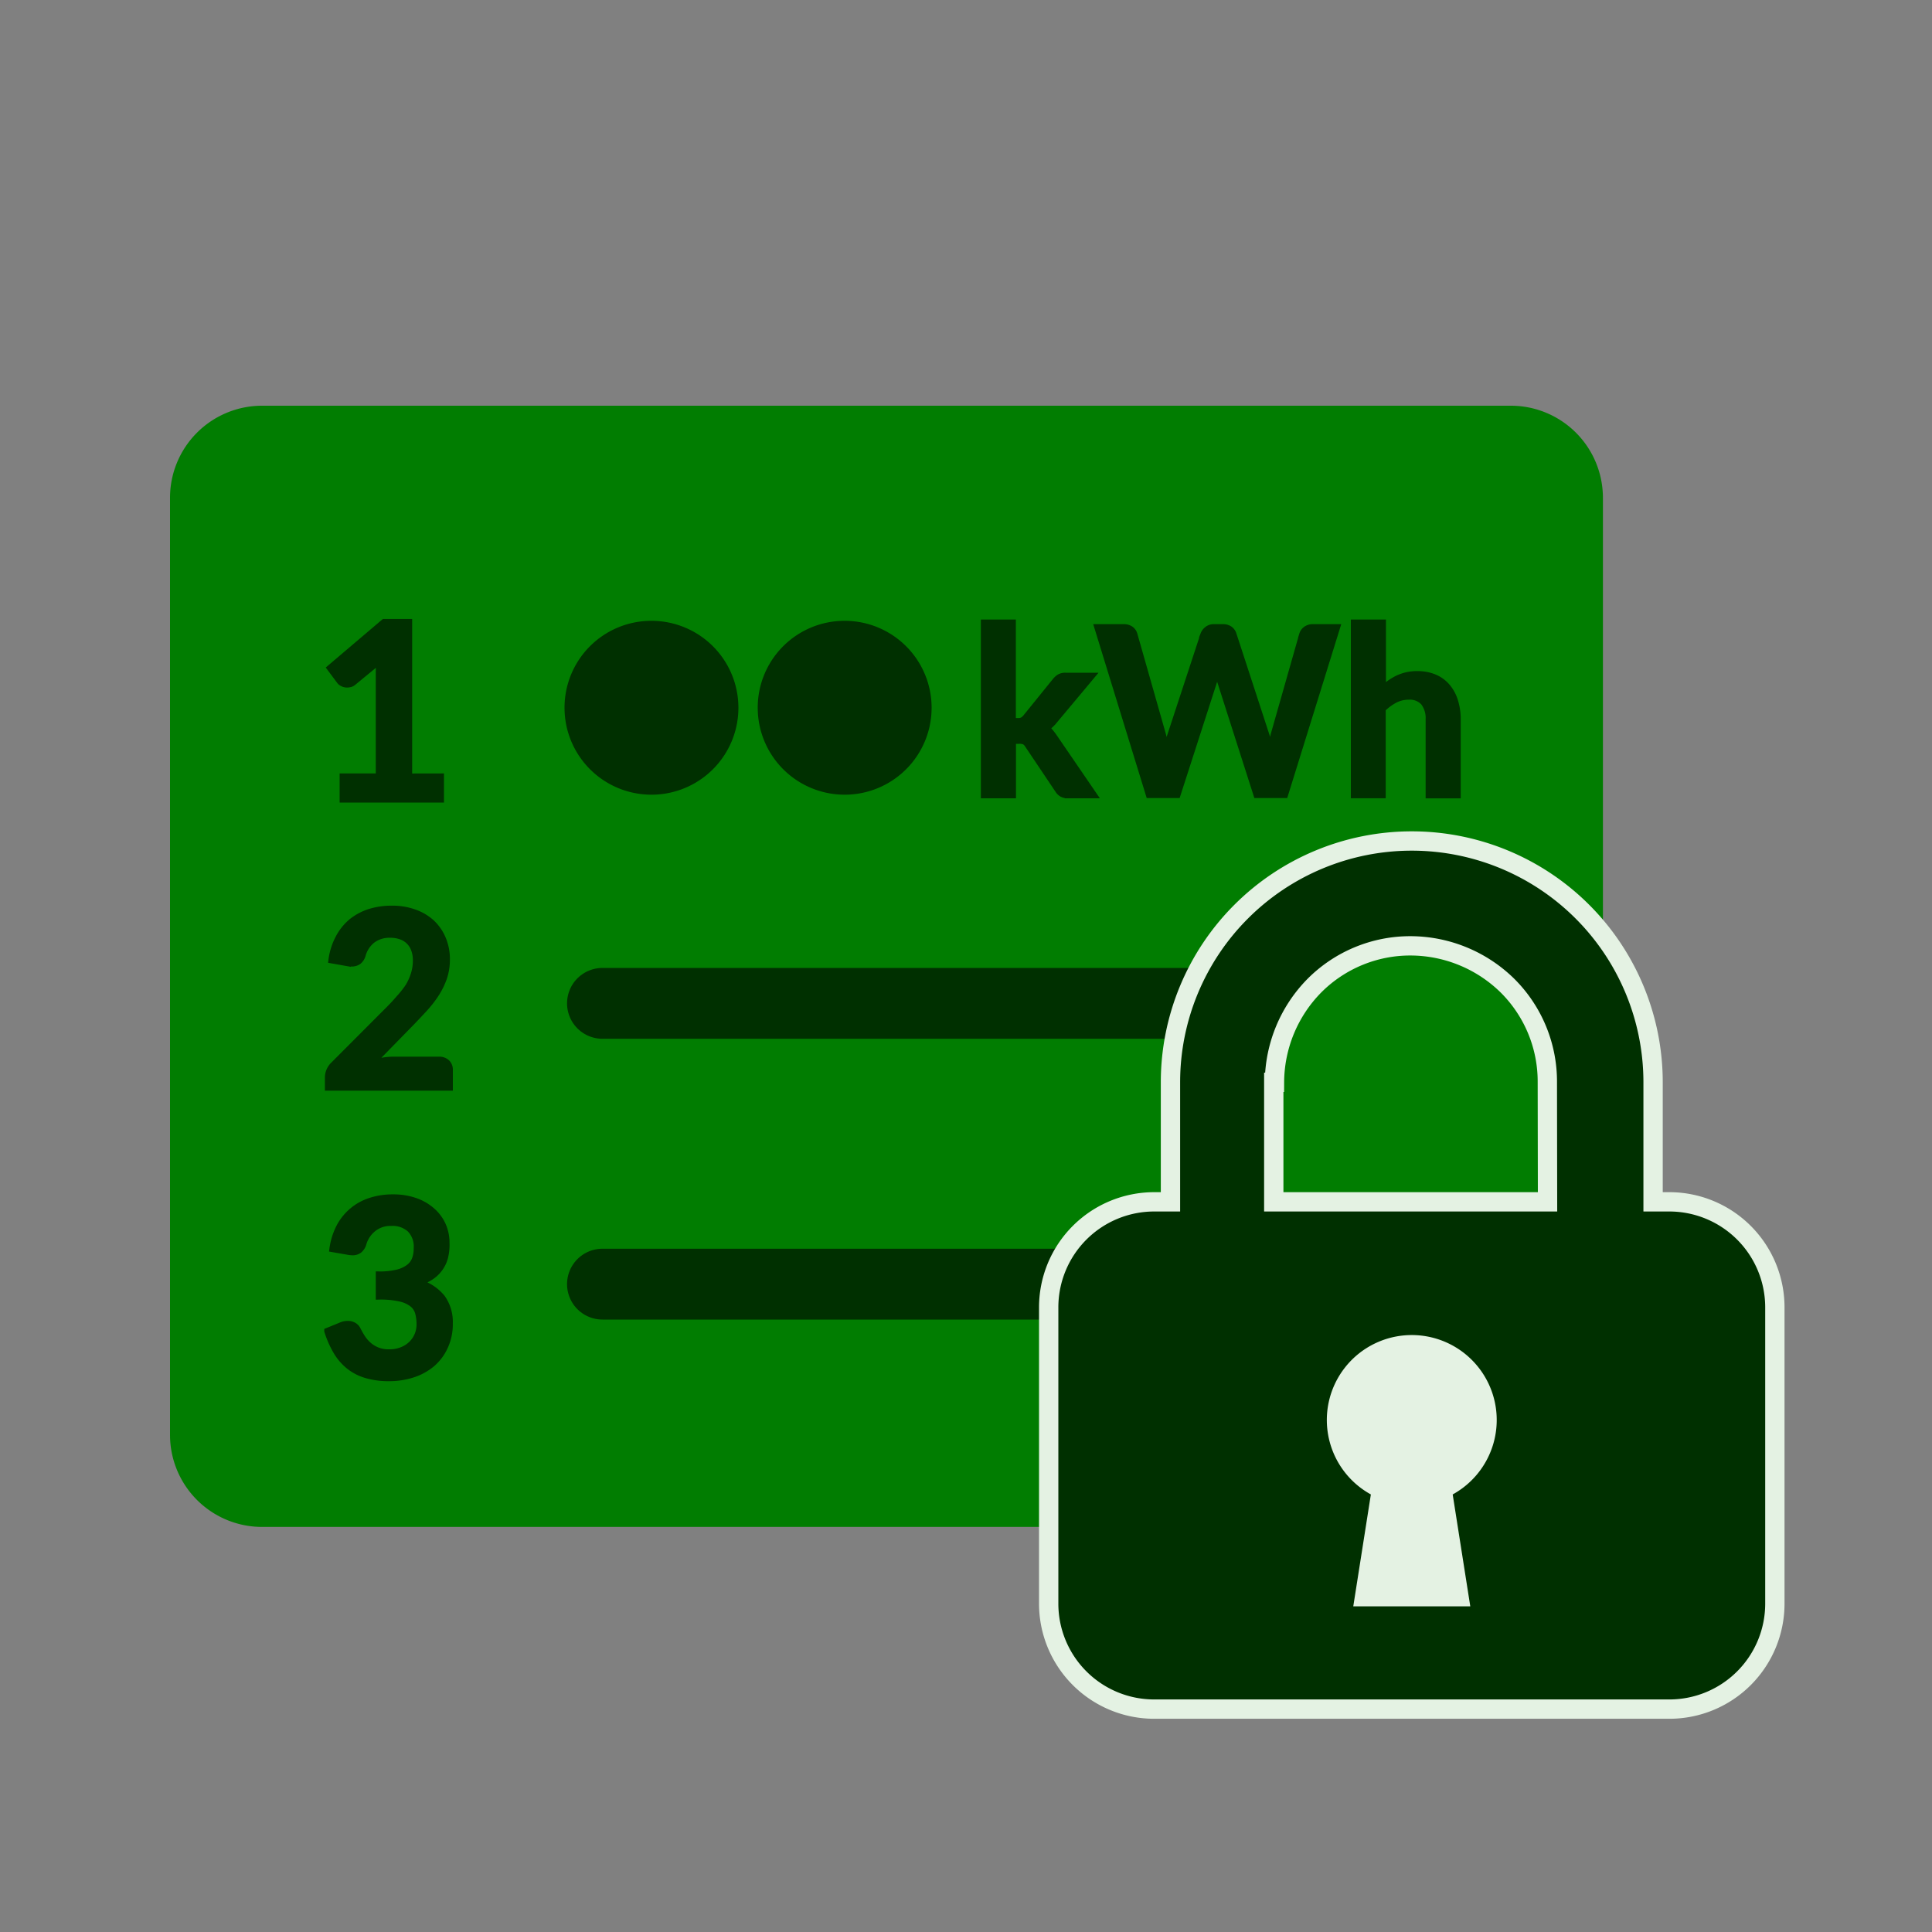 <svg xmlns="http://www.w3.org/2000/svg" viewBox="0 0 300 300"><rect x="0" y="0" width="300" height="300" fill="#808080" stroke="none"/><defs><style>.cls-1{fill:#017d01;}.cls-2,.cls-3,.cls-6{fill:#003000;}.cls-2,.cls-4{stroke:#003000;}.cls-2,.cls-6{stroke-miterlimit:10;}.cls-4,.cls-7{fill:none;}.cls-4{stroke-linecap:round;stroke-linejoin:round;stroke-width:11px;}.cls-5{fill:#e4f2e3;}.cls-6{stroke:#e4f2e3;stroke-width:3px;}</style></defs><title>icon-personal-information-green</title><g id="icon-personal-information-green"><path class="cls-1" d="M248.9,179.75h0V77.25A14.3,14.3,0,0,0,234.6,63H40.7a14.3,14.3,0,0,0-14.3,14.3v145.5a14.3,14.3,0,0,0,14.3,14.3H185.6C189.05,218.6,245.43,192.29,248.9,179.75Z"/><path class="cls-2" d="M157.24,96.7V112h.82a1.7,1.7,0,0,0,.71-.13,2,2,0,0,0,.54-.47l4.59-5.67a2.79,2.79,0,0,1,.64-.57,1.82,1.82,0,0,1,.9-.2h4.07l-5.74,6.86a7,7,0,0,1-.63.69,4.58,4.58,0,0,1-.7.55,3.29,3.29,0,0,1,.66.63c.2.24.39.5.58.77l6.16,9h-4a1.94,1.94,0,0,1-.88-.18,1.73,1.73,0,0,1-.65-.62l-4.7-7a1.45,1.45,0,0,0-.54-.54,2.06,2.06,0,0,0-.81-.12h-1v8.46h-4.45V96.7Z"/><path class="cls-2" d="M170.43,97.42h4.07a1.83,1.83,0,0,1,1.05.29,1.48,1.48,0,0,1,.57.81l4.43,15.57c.1.38.2.8.29,1.25s.18.92.26,1.43c.1-.51.21-1,.32-1.43s.24-.87.37-1.25l5.11-15.57a1.76,1.76,0,0,1,.57-.76,1.56,1.56,0,0,1,1-.34h1.42a1.83,1.83,0,0,1,1.05.29,1.53,1.53,0,0,1,.57.81l5.08,15.57a20.82,20.82,0,0,1,.68,2.55q.13-.7.27-1.35t.27-1.2l4.43-15.57a1.51,1.51,0,0,1,.56-.78,1.74,1.74,0,0,1,1-.32h3.79l-8.08,26h-4.37l-5.69-17.79c-.07-.23-.15-.47-.23-.74s-.15-.54-.22-.84c-.07.3-.15.58-.23.84s-.15.51-.22.74l-5.74,17.79h-4.38Z"/><path class="cls-2" d="M210.26,123.45V96.7h4.45V107a9.19,9.19,0,0,1,2.38-1.66,6.85,6.85,0,0,1,3-.63,6.64,6.64,0,0,1,2.68.51,5.23,5.23,0,0,1,1.95,1.44,6.23,6.23,0,0,1,1.19,2.22,9.39,9.39,0,0,1,.41,2.83v11.76h-4.45V111.69a4,4,0,0,0-.78-2.62,2.9,2.9,0,0,0-2.35-.92,4.59,4.59,0,0,0-2.16.52,7.83,7.83,0,0,0-1.91,1.42v13.36Z"/><path class="cls-3" d="M101.15,96.4a13.5,13.5,0,1,1-13.49,13.5A13.48,13.48,0,0,1,101.15,96.4Z"/><path class="cls-3" d="M131.15,96.4a13.5,13.5,0,1,1-13.49,13.5A13.48,13.48,0,0,1,131.15,96.4Z"/><path class="cls-2" d="M63.5,120.61v-24H59.64l-8.38,7.12,1.49,2a1.17,1.17,0,0,0,.46.37,1.47,1.47,0,0,0,.7.16,1.77,1.77,0,0,0,.5-.07,1.36,1.36,0,0,0,.5-.29l4-3.3q-.06,1-.06,2v16H53.24v3.52h15.2v-3.52Z"/><line class="cls-4" x1="93.55" y1="155.8" x2="186.25" y2="155.8"/><path class="cls-2" d="M69.37,165a1.67,1.67,0,0,0-1.2-.42H61.12a9.82,9.82,0,0,0-1.67.14,13.51,13.51,0,0,0-1.79.41l6.19-6.33c.74-.76,1.44-1.51,2.11-2.24a17.41,17.41,0,0,0,1.76-2.28,12,12,0,0,0,1.2-2.47,8.78,8.78,0,0,0,.44-2.82,8,8,0,0,0-.62-3.21A7.26,7.26,0,0,0,67,143.27a7.86,7.86,0,0,0-2.7-1.58,10.16,10.16,0,0,0-3.48-.56,11.43,11.43,0,0,0-3.41.5,8.73,8.73,0,0,0-2.81,1.5,8.31,8.31,0,0,0-2,2.49,10,10,0,0,0-1.1,3.47l2.47.44a4.69,4.69,0,0,0,.62.05,1.74,1.74,0,0,0,1.07-.31,1.93,1.93,0,0,0,.63-1,4.52,4.52,0,0,1,1.52-2.3,4.4,4.4,0,0,1,2.79-.85,4.7,4.7,0,0,1,1.64.26,3.36,3.36,0,0,1,1.27.77,3.42,3.42,0,0,1,.81,1.26,4.88,4.88,0,0,1,.29,1.74,7,7,0,0,1-.3,2.06,8.81,8.81,0,0,1-.85,1.93A14.87,14.87,0,0,1,62,155c-.55.64-1.17,1.32-1.87,2l-8.34,8.36a2.76,2.76,0,0,0-.84,1.94v1.56H69.82v-2.82A1.51,1.51,0,0,0,69.37,165Z"/><line class="cls-4" x1="93.55" y1="199.4" x2="207.25" y2="199.4"/><path class="cls-2" d="M68.64,201.52A7.19,7.19,0,0,0,65,199.15a8,8,0,0,0,1.84-.86,5.17,5.17,0,0,0,2.22-3A8,8,0,0,0,69.3,193a6.67,6.67,0,0,0-.58-2.79A6.52,6.52,0,0,0,67.06,188a7.77,7.77,0,0,0-2.61-1.5,10.24,10.24,0,0,0-3.43-.54,11.07,11.07,0,0,0-3.41.5,8.24,8.24,0,0,0-4.86,4,10.33,10.33,0,0,0-1.1,3.47l2.47.43a3.83,3.83,0,0,0,.65.06,1.61,1.61,0,0,0,1-.32,2,2,0,0,0,.63-1A4.62,4.62,0,0,1,58,190.74a4.28,4.28,0,0,1,2.77-.88,4.07,4.07,0,0,1,2.91,1,3.84,3.84,0,0,1,1.06,2.95,4.92,4.92,0,0,1-.26,1.67,2.85,2.85,0,0,1-.94,1.3,4.89,4.89,0,0,1-1.82.85,11.48,11.48,0,0,1-2.87.3v3.37a13.58,13.58,0,0,1,3.34.32,4.72,4.72,0,0,1,1.91.89,2.68,2.68,0,0,1,.87,1.38,7.15,7.15,0,0,1,.21,1.79,4.43,4.43,0,0,1-.29,1.55,4.19,4.19,0,0,1-.9,1.4,4.38,4.38,0,0,1-1.49,1,5.16,5.16,0,0,1-2.09.39,4.65,4.65,0,0,1-3.17-1.13,5.38,5.38,0,0,1-1-1.15q-.41-.64-.75-1.32a1.45,1.45,0,0,0-.6-.6,1.82,1.82,0,0,0-.88-.21,2.56,2.56,0,0,0-1.08.23l-2.08.85a15.51,15.51,0,0,0,1.37,3.12,8.44,8.44,0,0,0,1.94,2.28,7.69,7.69,0,0,0,2.68,1.4,12.19,12.19,0,0,0,3.61.48,11.79,11.79,0,0,0,3.6-.55,8.94,8.94,0,0,0,3-1.63,7.68,7.68,0,0,0,2-2.65,8.21,8.21,0,0,0,.76-3.63A6.44,6.44,0,0,0,68.64,201.52Z"/><rect class="cls-5" x="202.25" y="203.95" width="33.05" height="48.41"/><path class="cls-6" d="M259.21,186.62h-2.52V168.06a37.47,37.47,0,0,0-74.94,0v18.56h-2.52A16.39,16.39,0,0,0,162.84,203v46a16.38,16.38,0,0,0,16.39,16.39h80A16.38,16.38,0,0,0,275.6,249V203A16.39,16.39,0,0,0,259.21,186.62ZM223.92,231.2l2.63,16.73H211.89l2.63-16.73a11.69,11.69,0,1,1,9.4,0Zm16.38-44.58H197.79V168.06h.11a21.51,21.51,0,0,1,6.19-15,21,21,0,0,1,15-6.19,21.55,21.55,0,0,1,15,6.19,21,21,0,0,1,6.18,15Z"/><rect class="cls-7" width="300" height="300"/></g></svg>